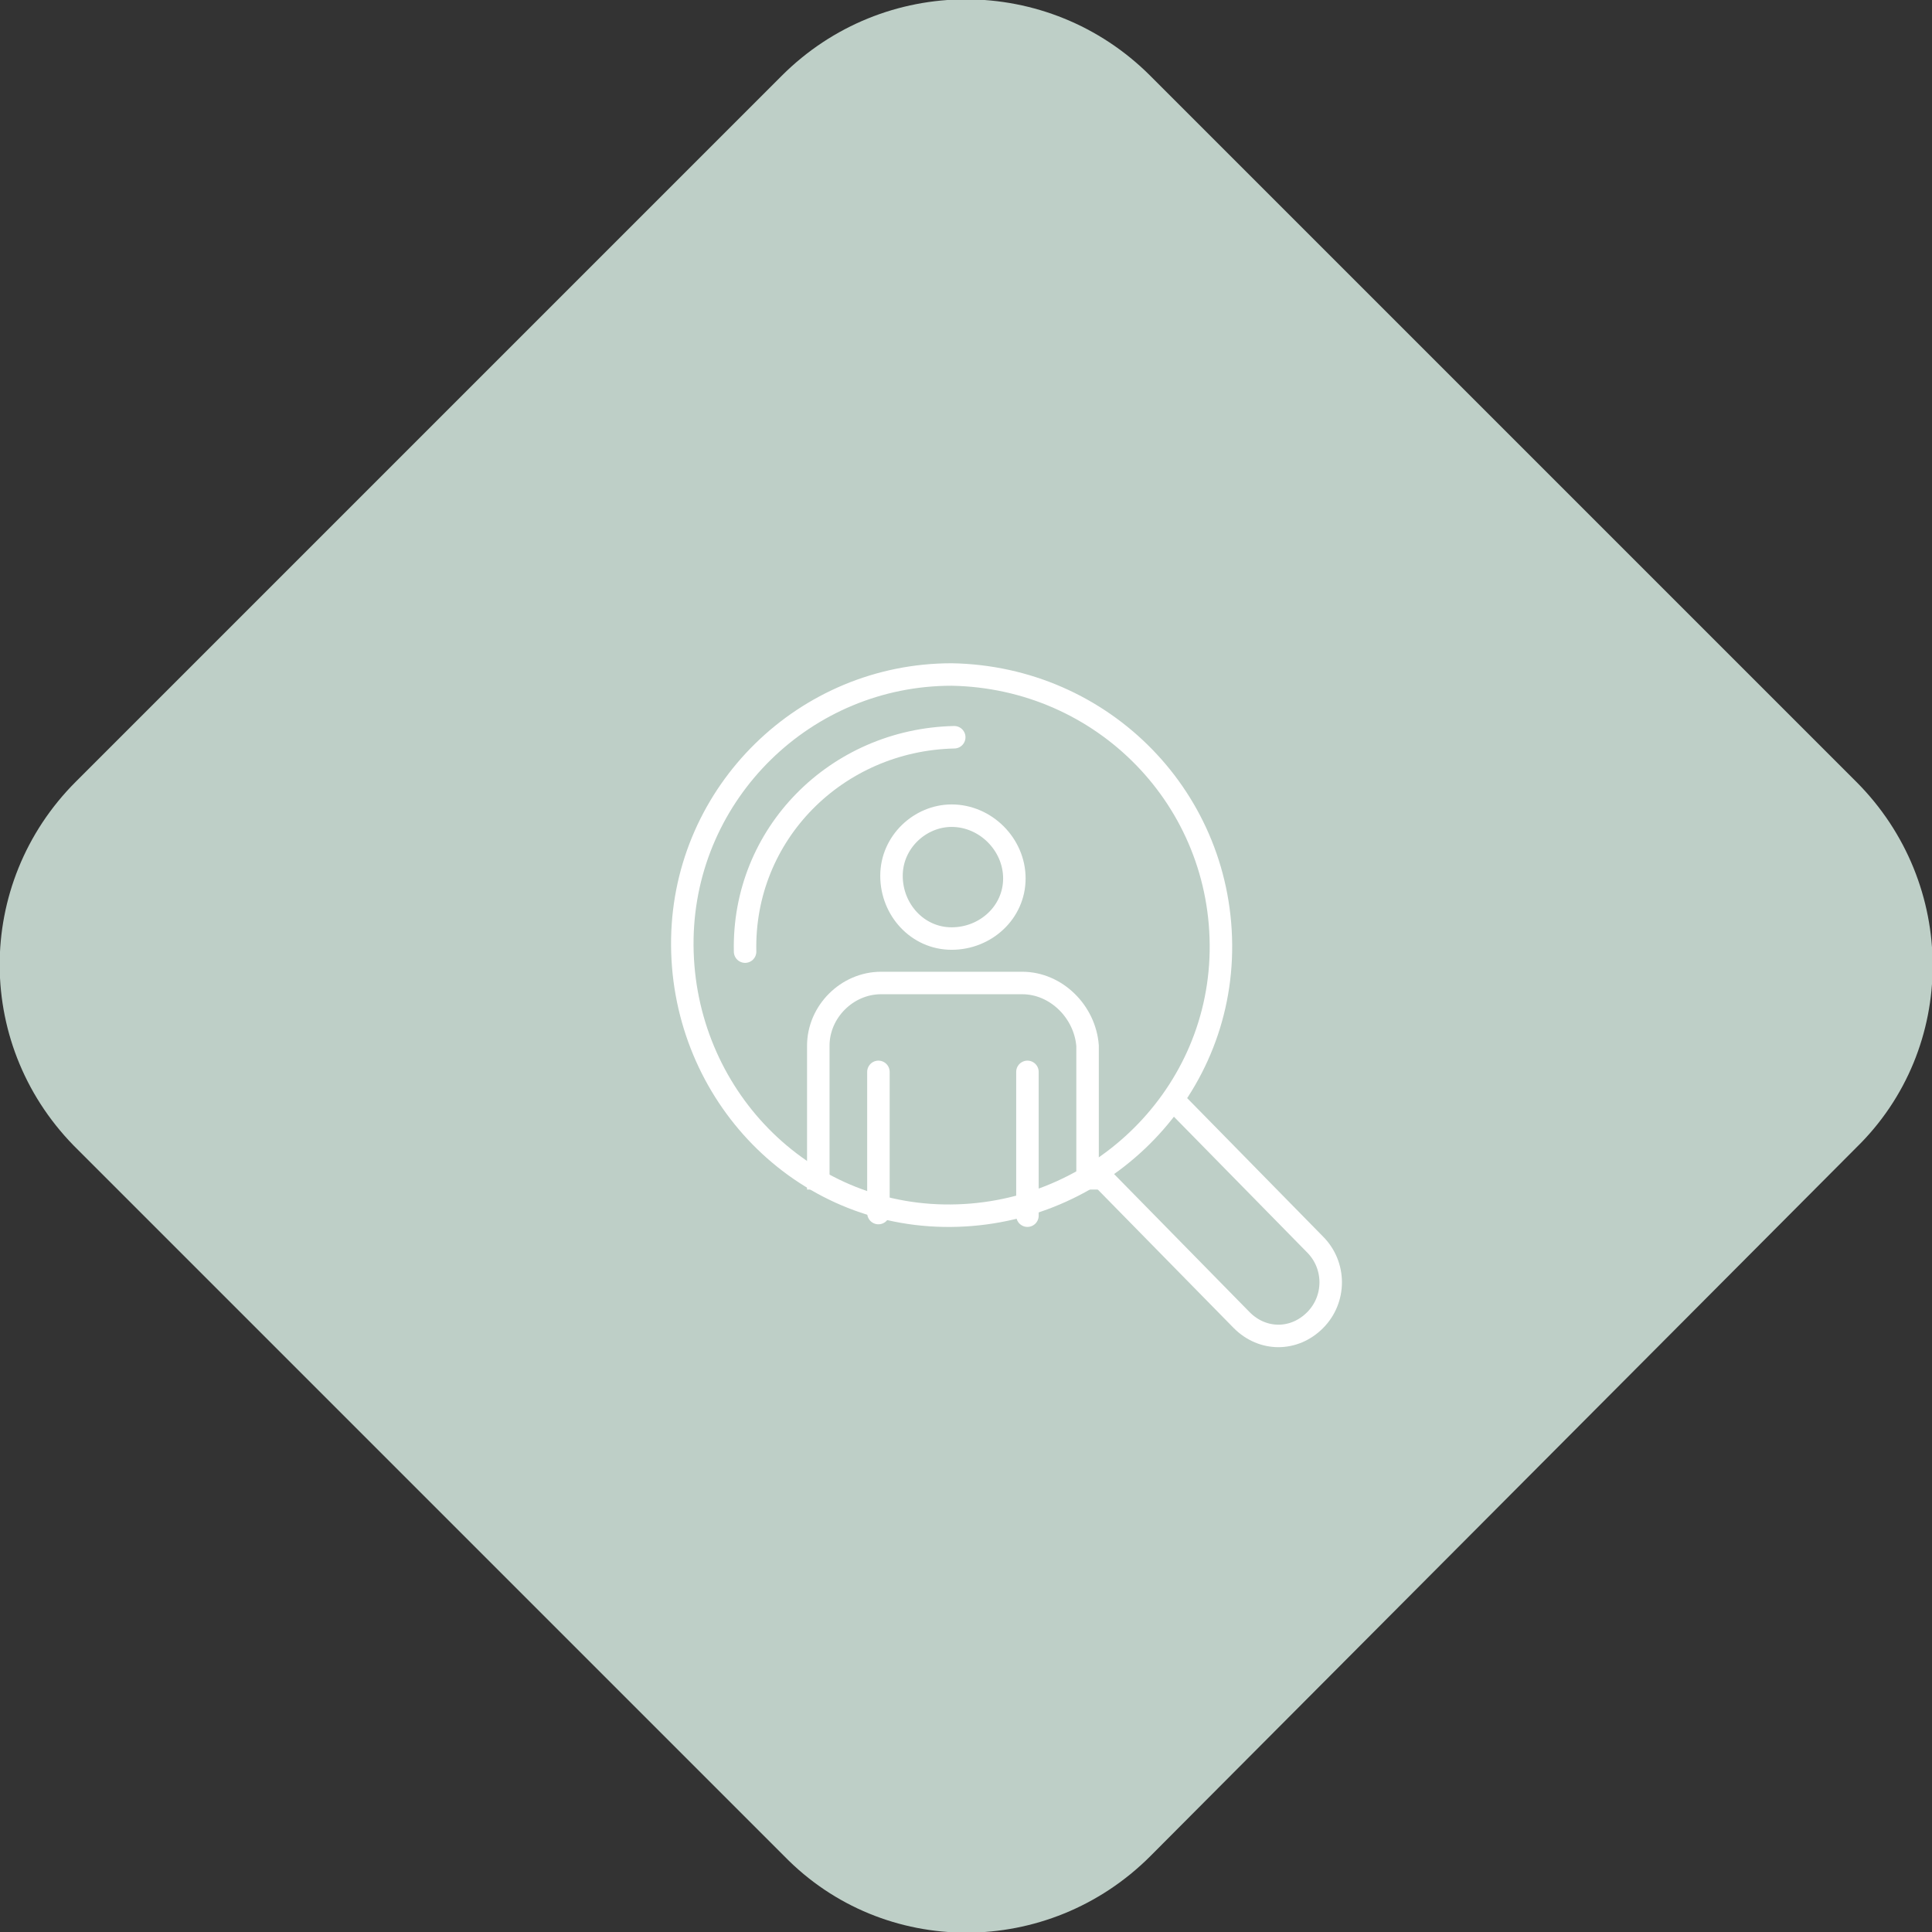 <?xml version="1.0" encoding="UTF-8"?> <svg xmlns="http://www.w3.org/2000/svg" xmlns:xlink="http://www.w3.org/1999/xlink" version="1.1" id="Layer_1" x="0px" y="0px" viewBox="0 0 73.9 73.9" style="enable-background:new 0 0 73.9 73.9;" xml:space="preserve"><rect x="0" y="0" width="73.9" height="73.9" fill="#333333" stroke="none"/> <style type="text/css"> .st0{fill:#BECFC7;} .st1{fill:none;stroke:#FFFFFF;stroke-width:0.86;stroke-linecap:round;stroke-linejoin:round;} .st2{fill:none;stroke:#FFFFFF;stroke-width:0.86;stroke-miterlimit:10;} .st3{fill:none;} </style> <g id="Layer_2_00000006665435833216832720000009838620718323020708_"> <g id="Layer_1-2"> <path class="st0" d="M2.9,29.9l27-27C33.8-1,40.1-1,44,2.9l27,27c3.9,3.9,3.9,10.2,0,14L44,71c-3.9,3.9-10.2,3.9-14,0l-27-27 C-1,40.1-1,33.8,2.9,29.9z"></path> <path class="st1" d="M42.2,45.1l5.3,5.4c0.8,0.8,2,0.8,2.8,0c0,0,0,0,0,0c0.8-0.8,0.8-2.1,0-2.9L45,42.2"></path> <path class="st1" d="M46.7,36.4c-0.1,5.7-4.9,10.2-10.6,10.1S26,41.6,26.1,35.9c0.1-5.6,4.7-10.1,10.3-10.1 C42.2,25.9,46.8,30.6,46.7,36.4C46.7,36.4,46.7,36.4,46.7,36.4z"></path> <path class="st2" d="M38.8,33.6c0,1.3-1.1,2.3-2.4,2.3c-1.3,0-2.3-1.1-2.3-2.4c0-1.3,1.1-2.3,2.3-2.3 C37.7,31.2,38.8,32.3,38.8,33.6C38.8,33.6,38.8,33.6,38.8,33.6z"></path> <path class="st2" d="M31.3,45.5V40c0-1.3,1.1-2.4,2.4-2.4h5.4c1.3,0,2.4,1.1,2.5,2.4v5.5"></path> <line class="st1" x1="33.6" y1="46.4" x2="33.6" y2="41"></line> <line class="st1" x1="39.3" y1="41" x2="39.3" y2="46.5"></line> <path class="st1" d="M28.5,36.4c-0.1-4.5,3.5-8.1,8-8.2c0,0,0,0,0,0"></path> <path class="st3" d="M36.7,36.4c0,0.2-0.1,0.3-0.3,0.3l0,0c-0.2,0-0.3-0.1-0.3-0.3s0.1-0.3,0.3-0.3l0,0 C36.6,36.1,36.7,36.2,36.7,36.4L36.7,36.4z"></path> </g> </g> </svg> 
